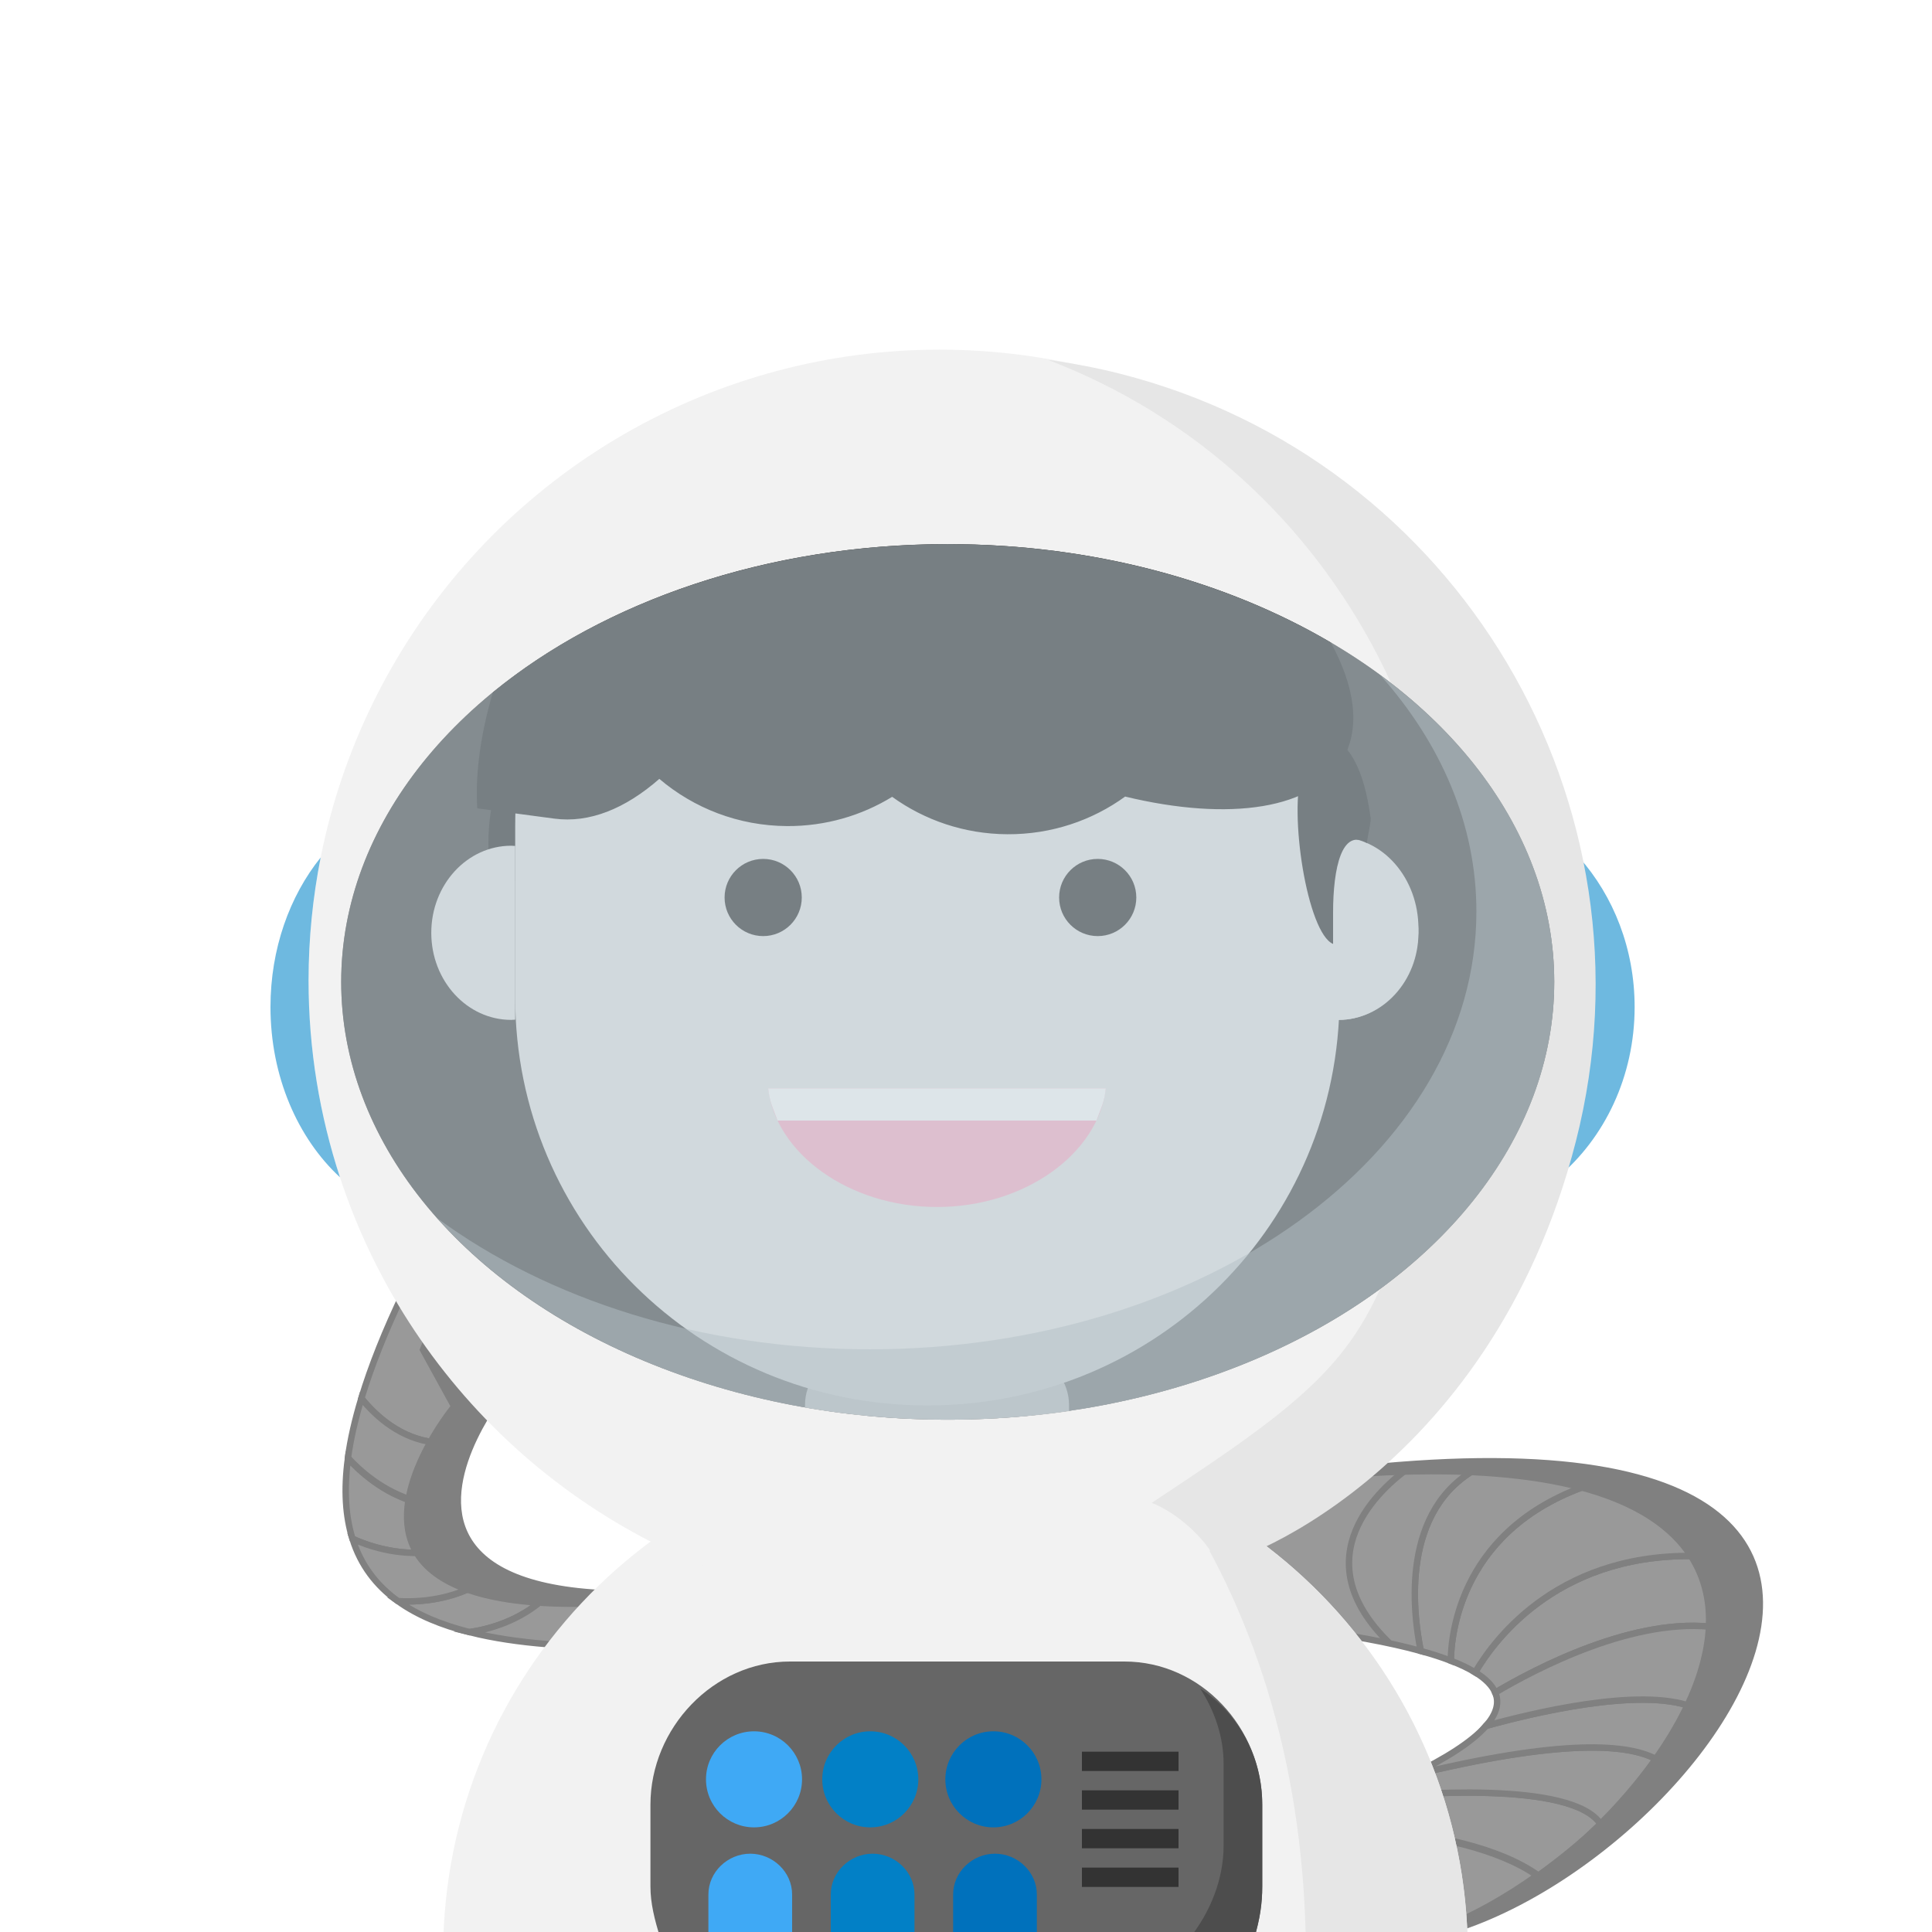 <?xml version="1.0" encoding="utf-8"?>
<!-- Generator: Adobe Illustrator 16.0.0, SVG Export Plug-In . SVG Version: 6.00 Build 0)  -->
<!DOCTYPE svg PUBLIC "-//W3C//DTD SVG 1.1//EN" "http://www.w3.org/Graphics/SVG/1.1/DTD/svg11.dtd">
<svg version="1.1" id="圖層_1" xmlns="http://www.w3.org/2000/svg" xmlns:xlink="http://www.w3.org/1999/xlink" x="0px" y="0px"
	 width="300px" height="300px" viewBox="0 0 300 300" enable-background="new 0 0 300 300" xml:space="preserve">
<g>
	<g>
		<path fill="#999999" stroke="#808080" stroke-miterlimit="10" d="M66.852,240.993c-1.734-2.324-2.271-4.992-2.099-7.677
			c-5.259-1.432-8.965-4.93-10.722-6.865c-0.66,4.906-0.38,9.029,0.703,12.492C56.997,239.975,61.595,241.615,66.852,240.993z"/>
		<path fill="#999999" stroke="#808080" stroke-miterlimit="10" d="M74.246,245.996c-4.867,2.689-10.008,2.777-12.454,2.626
			c3.001,2.163,6.77,3.718,11.138,4.819c3.046-0.461,7.83-1.758,11.754-5.394C80.41,247.695,76.975,246.98,74.246,245.996z"/>
		<path fill="#999999" stroke="#808080" stroke-miterlimit="10" d="M210.921,279.296c-8.84,3.601-19.698,7.052-31.222,10.56
			c8.49,0.023,30.43,0.646,38.853,9.646h5.212c5.073-2,10.178-4.877,15.018-8.347c-12.358-8.702-39.711-7.494-39.711-7.494
			s27.353-1.066,39.711,7.638c3.434-2.458,6.738-5.147,9.791-8.055C244.177,276.445,219.273,278.432,210.921,279.296z"/>
		<path fill="#999999" stroke="#808080" stroke-miterlimit="10" d="M179.699,289.667c-11.381,3.462-23.408,6.833-34.777,9.833h73.63
			C210.129,290.5,188.189,289.689,179.699,289.667z"/>
		<path fill="#999999" stroke="#808080" stroke-miterlimit="10" d="M219.014,275.729c-2.44,1.183-5.16,2.373-8.093,3.567
			c8.354-0.864,33.256-2.825,37.649,3.972c3.302-3.144,6.316-6.492,8.904-9.932C253.023,270.684,242.443,269.986,219.014,275.729z"
			/>
		<path fill="#999999" stroke="#808080" stroke-miterlimit="10" d="M264.711,241.668c-22.161-1.066-32.436,12.539-35.65,18.008
			c1.637,1.004,2.654,2.055,3.119,3.146c6.064-3.602,21.861-11.989,34.576-10.081C267.167,248.768,266.566,245.006,264.711,241.668z
			"/>
		<path fill="#999999" stroke="#808080" stroke-miterlimit="10" d="M230.747,267.999c-2.163,2.478-6.253,5.076-11.733,7.729
			c23.43-5.742,34.012-5.045,38.463-2.394c2.056-2.729,3.824-5.517,5.271-8.296C254.624,261.913,237.532,266.107,230.747,267.999z"
			/>
		<path fill="#999999" stroke="#808080" stroke-miterlimit="10" d="M232.18,262.822c0.701,1.641,0.141,3.377-1.433,5.177
			c6.785-1.892,23.877-6.086,32.001-2.959c2.174-4.177,3.6-8.345,4.008-12.299C254.041,250.833,238.244,259.221,232.18,262.822z"/>
		<path fill="#999999" stroke="#808080" stroke-miterlimit="10" d="M264.711,241.668c-2.734-4.925-8.2-8.928-17.156-11.357
			c-20.828,6.633-22.236,23.631-22.275,27.562c1.505,0.582,2.767,1.185,3.781,1.805C232.275,254.207,242.55,240.602,264.711,241.668
			z"/>
		<path fill="#999999" stroke="#808080" stroke-miterlimit="10" d="M247.555,230.311c-4.882-1.326-10.832-2.168-17.916-2.447
			c-12.203,6.472-10.262,22.477-9.023,28.496c1.762,0.488,3.316,0.992,4.664,1.513C225.316,253.939,226.727,236.943,247.555,230.311
			z"/>
		<path fill="#999999" stroke="#808080" stroke-miterlimit="10" d="M229.639,227.861c-3.332-0.131-6.894-0.148-10.758-0.014
			c-4.336,3.088-16.947,13.908-3.086,27.338c-13.861-13.43-1.25-24.25,3.086-27.338c-17.599,0.614-40.811,4.104-70.876,11.531
			c-30.83,7.613-50.731,9.711-63.32,8.669c-3.924,3.636-8.708,4.933-11.754,5.394c29.164,7.363,85.678-5.939,128.313-0.619
			c8.201,1.023,14.572,2.213,19.371,3.537C219.377,250.339,217.436,234.334,229.639,227.861z"/>
		<path fill="#999999" stroke="#808080" stroke-miterlimit="10" d="M74.246,245.996c-3.548-1.283-5.912-3.018-7.394-5.003
			c-5.257,0.622-9.855-1.021-12.118-2.05c1.28,4.097,3.701,7.258,7.059,9.679C64.238,248.773,69.379,248.686,74.246,245.996z"/>
		<path fill="#999999" stroke="#808080" stroke-miterlimit="10" d="M67.547,223.982c2.021-4.018,4.383-6.918,4.383-6.918
			l-9.128-16.653c-3.005,6.239-5.197,11.782-6.688,16.729C58.473,220.04,62.306,223.436,67.547,223.982z"/>
		<path fill="#999999" stroke="#808080" stroke-miterlimit="10" d="M64.753,233.157c0.206-3.212,1.423-6.448,2.794-9.175
			c-5.241-0.549-9.074-3.942-11.434-6.842c-1.007,3.342-1.704,6.42-2.083,9.231C55.788,228.309,59.494,231.727,64.753,233.157z"/>
	</g>
	<path fill="#808080" d="M154.873,238.039c-117.934,29.13-76.073-22.12-76.073-22.12l-9.129-16.713
		c-1.793,3.726-3.286,7.159-4.533,10.414l4.792,8.728c0,0-41.86,51.361,76.075,22.233c169.746-41.925,121.166,41.431,75.759,60.419
		h0.791C269.439,290.007,334.785,193.604,154.873,238.039z"/>
	<g>
		<path fill="#F2F2F2" d="M227.887,301c-1.258-42.975-36.365-77.21-79.521-77.21c-43.157,0-78.264,34.235-79.521,77.21H227.887z"/>
		<path fill="#E6E6E6" d="M181.969,231.225c12.401,18.133,20.23,41.793,20.788,69.775h25.13
			C226.979,270.02,208.438,243.581,181.969,231.225z"/>
	</g>
	<path fill="#6EB9E0" d="M247.294,152.273c0-6.545-0.726-12.938-2.075-19.124c5.319,5.991,8.606,14.182,8.606,23.219
		c0,10.79-4.679,20.372-11.923,26.443C245.385,173.198,247.294,162.941,247.294,152.273z"/>
	<circle fill="#F2F2F2" cx="145.893" cy="152.273" r="97.981"/>
	<path fill="#E6E6E6" d="M173.961,58.042c-3.74-0.952-7.482-1.65-11.219-2.155c45.832,17.513,70.848,66.625,59.872,115.665
		c-8.304,37.104-12.104,40.905-43.778,61.81c3.518,1.346,8.287,5.228,10.127,9.242c0.678,1.475,42.389-12.981,55.75-65.42
		C258.075,124.744,226.4,71.405,173.961,58.042z"/>
	<g>
		<path fill="#666666" d="M194.743,301c0.894-2.998,1.257-5.411,1.257-8.091v-12.671c0-11.896-9.493-22.238-21.389-22.238h-51.946
			C110.77,258,101,268.344,101,280.239v12.67c0,2.68,0.638,5.093,1.533,8.091H194.743L194.743,301z"/>
		<circle fill="#3FA9F5" cx="117.083" cy="276.295" r="7.458"/>
		<circle fill="#0280C6" cx="135.137" cy="276.295" r="7.458"/>
		<circle fill="#0071BC" cx="154.253" cy="276.295" r="7.459"/>
		<line fill="none" stroke="#333333" stroke-width="3" stroke-miterlimit="10" x1="168" y1="273.5" x2="183" y2="273.5"/>
		<line fill="none" stroke="#333333" stroke-width="3" stroke-miterlimit="10" x1="168" y1="279.5" x2="183" y2="279.5"/>
		<line fill="none" stroke="#333333" stroke-width="3" stroke-miterlimit="10" x1="168" y1="285.5" x2="183" y2="285.5"/>
		<line fill="none" stroke="#333333" stroke-width="3" stroke-miterlimit="10" x1="168" y1="291.5" x2="183" y2="291.5"/>
		<path fill="#3FA9F5" d="M123,301v-6.824c0-3.499-3.002-6.335-6.5-6.335s-6.5,2.836-6.5,6.335V301H123z"/>
		<path fill="#0280C6" d="M142,301v-6.824c0-3.499-3.002-6.335-6.5-6.335s-6.5,2.836-6.5,6.335V301H142z"/>
		<path fill="#0071BC" d="M161,301v-6.824c0-3.499-3.002-6.335-6.5-6.335c-3.5,0-6.5,2.836-6.5,6.335V301H161z"/>
		<path fill="#4D4D4D" d="M190,286.574c0,5.318-2.122,10.428-5.318,14.426h10.063c0.895-2.998,1.257-5.411,1.257-8.091v-12.671
			c0-7.569-3.746-14.213-9.649-18.055c2.193,3.375,3.649,7.396,3.649,11.721L190,286.574L190,286.574z"/>
	</g>
	<path fill="#6EB9E0" d="M47.913,152.273c0-6.545,0.656-12.938,1.879-19.124C44.974,139.142,42,147.332,42,156.369
		c0,10.79,4.234,20.372,10.792,26.443C49.641,173.198,47.913,162.941,47.913,152.273z"/>
	<g>
		<g>
			<ellipse fill="#4D4D4D" cx="147.161" cy="152.471" rx="94.18" ry="67.98"/>
		</g>
		<path fill="#CCCCCC" d="M145.876,206h-0.812C134.093,206,125,211.164,125,218.167v0.405c7,1.218,14.625,1.879,22.19,1.879
			c6.362,0,12.81-0.462,18.81-1.33v-0.954C166,211.164,156.848,206,145.876,206z"/>
		<path fill="#E6E6E6" d="M207.844,129.982c-0.193,0-0.844,0.023-0.844,0.034v28.32c0,0.012,0.65,0.032,0.844,0.032
			c6.855,0,12.412-6.354,12.412-14.194C220.256,136.336,214.699,129.982,207.844,129.982z"/>
		<path fill="#333333" d="M80.359,129.931c3.009-3.931-0.475-8.279,0.689-12.765c-3.037,0.95-5.211,6.719-5.211,13.715
			c0,5.541,1.216,10.306,3.75,12.527L80.359,129.931z"/>
		<path fill="#E6E6E6" d="M79.382,158.368c0.192,0,0.618-0.021,0.618-0.032v-26.982c0-0.01-0.425-0.03-0.618-0.03
			c-6.855,0-12.413,6.053-12.413,13.522C66.969,152.314,72.527,158.368,79.382,158.368z"/>
		<path fill="#E6E6E6" d="M207.844,131.324c-0.193,0-0.844,0.021-0.844,0.031v26.983c0,0.01,0.65,0.03,0.844,0.03
			c6.855,0,12.412-6.054,12.412-13.521C220.256,137.377,214.699,131.324,207.844,131.324z"/>
		<g>
			<path fill="none" d="M200.17,99.916c5.238,9.156,7.83,19.708,7.83,30.953v26.497c0,34.997-28.313,63.364-64,63.364
				c-35.686,0-64-28.367-64-63.364v-26.497c0-7.904,1.282-15.464,3.978-22.439c-17.43,12.13-28.359,29.022-28.359,47.714
				c0,36.916,42.114,66.842,94.128,66.842c52.013,0,93.948-29.926,93.948-66.842C243.695,132.539,226.205,111.807,200.17,99.916z"/>
			<path fill="#E6E6E6" d="M80,154.874c0,34.996,28.314,63.362,64,63.362c35.688,0,64-28.366,64-63.362v-26.496
				c0-11.247-2.592-21.798-7.83-30.954c-14.678-6.704-31.929-10.609-50.681-10.609c-25.673,0-48.626,7.299-65.614,19.122
				C81.179,112.914,80,120.474,80,128.378V154.874z"/>
		</g>
		<g>
			<circle fill="#333333" cx="118.506" cy="139.364" r="5.993"/>
			<circle fill="#333333" cx="170.452" cy="139.364" r="5.993"/>
		</g>
		<g>
			<path fill="none" d="M206.656,99.781c3.701,6.775,4.619,13.088,1.96,17.903c-4.444,8.055-17.74,9.906-33.904,6.006
				c-5.12,3.709-11.448,5.887-18.292,5.85c-6.691-0.037-12.865-2.192-17.886-5.809c-4.738,2.904-10.332,4.574-16.322,4.542
				c-7.583-0.042-14.503-2.803-19.83-7.331c-5.307,4.643-10.86,6.897-16.319,6.17l-11.952-1.594
				c-0.35-5.491,0.566-11.729,2.413-17.988c-14.642,11.982-23.543,27.707-23.543,44.94c0,37.546,42.166,67.98,94.18,67.98
				c52.013,0,94.18-30.437,94.18-67.98C241.341,131.215,227.82,112.245,206.656,99.781z"/>
			<path fill="#333333" d="M74.111,125.519l11.952,1.594c5.458,0.727,11.012-1.527,16.319-6.17
				c5.327,4.528,12.247,7.289,19.83,7.331c5.99,0.032,11.584-1.638,16.322-4.542c5.021,3.617,11.194,5.772,17.886,5.809
				c6.844,0.037,13.172-2.141,18.292-5.85c16.164,3.9,29.46,2.049,33.904-6.006c2.659-4.815,1.741-11.128-1.96-17.903
				c-16.221-9.555-36.928-15.291-59.496-15.291c-28.14,0-53.379,8.918-70.637,23.041C74.678,113.789,73.761,120.027,74.111,125.519z
				"/>
		</g>
		<g>
			<path fill="#FFB3CB" d="M119.285,169c1.129,10,12.422,18.422,26.213,18.422c13.788,0,25.083-8.422,26.21-18.422H119.285z"/>
			<path fill="#FFFFFF" d="M120.741,174h49.513c0.749-2,1.262-3,1.454-5h-52.423C119.479,171,119.99,172,120.741,174z"/>
		</g>
		<path fill="#333333" d="M207,141.715c0-7.008,1.396-13.197,5.252-10.801c0.09-1.007,0.559-2.698,0.596-3.8
			c-0.359-2.602-0.861-5.012-1.658-7.09c-2.6-6.768-6.748-6.994-8.959-0.418c-2.185,6.505,0.771,25.3,4.771,26.968L207,141.715
			L207,141.715z"/>
		<g>
			<ellipse opacity="0.5" fill="#BDCCD4" enable-background="new    " cx="147.161" cy="152.471" rx="94.18" ry="67.98"/>
			<path opacity="0.5" fill="#B5C1C6" enable-background="new    " d="M214.323,104.831c9.435,10.591,14.931,23.182,14.931,36.708
				c0,37.543-42.166,67.98-94.18,67.98c-26.304,0-50.077-7.791-67.165-20.344c16.753,18.809,45.976,31.274,79.252,31.274
				c52.013,0,94.18-30.437,94.18-67.979C241.341,133.913,231.027,117.1,214.323,104.831z"/>
		</g>
	</g>
</g>
</svg>
